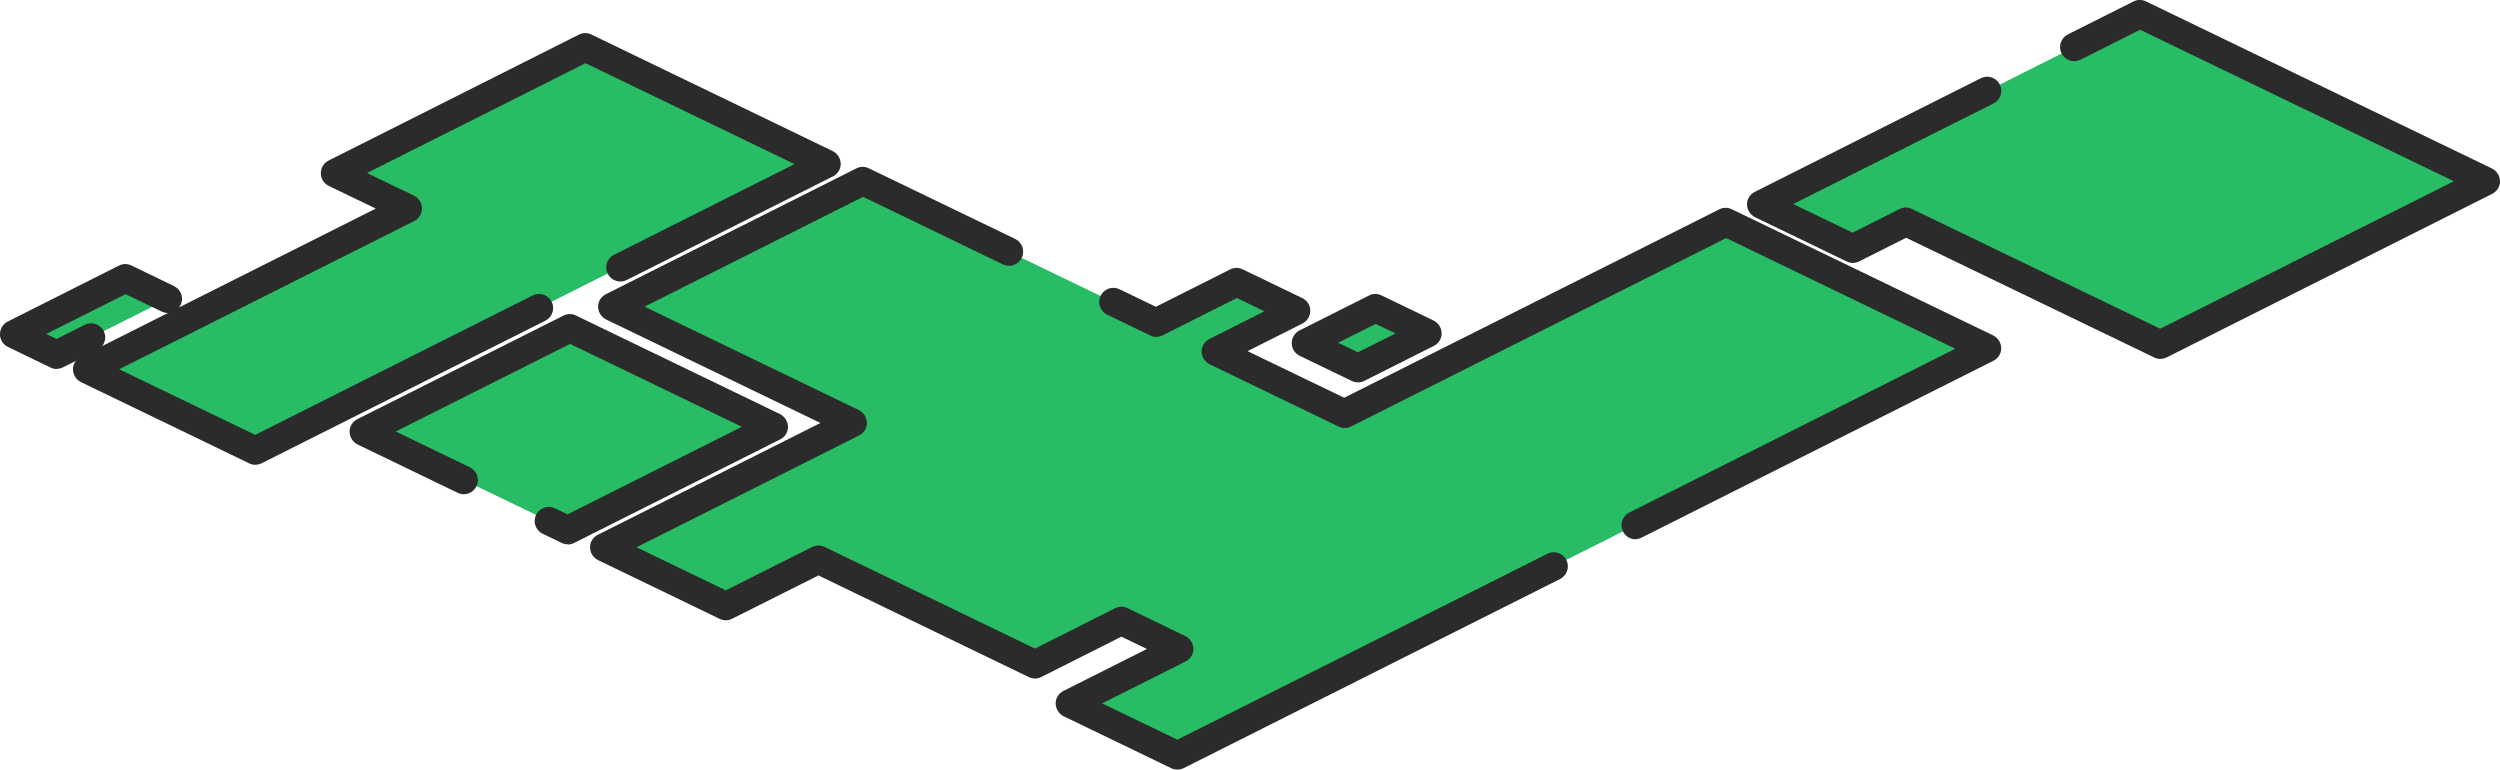 <svg viewBox="0 0 176.43 54.31" xmlns="http://www.w3.org/2000/svg"><path d="m8.85 19.64-7.85 3.95 3 1.44 7.86-3.94z" fill="#28bc64"/><path d="m97.08 21.74-4.91 2.47 3.66 1.77 4.91-2.47z" fill="#28bc64"/><path d="m130.75 17.55 3.76-1.89 17.95 8.67 22.97-11.54-24.41-11.79-26.73 13.43z" fill="#28bc64"/><path d="m140.25 24.58-18.44-8.9-26.92 13.52-9.09-4.39 5.7-2.86-4.21-2.03-5.7 2.86-20.72-10-17.67 8.88 16.95 8.18-17.53 8.81 8.57 4.14 6.54-3.29 15.29 7.38 6.1-3.07 4.08 1.97-7.7 3.87 7.58 3.66z" fill="#28bc64"/><path d="m54.61 30.1-14.39-6.95-14.55 7.32 14.39 6.94z" fill="#28bc64"/><path d="m28.78 14.7-22.63 11.37 11.87 5.73 40.3-20.25-17.01-8.22-17.68 8.88z" fill="#28bc64"/><g fill="#2b2b2b"><path d="m4 26.04c-.15 0-.3-.03-.43-.1l-3-1.45c-.35-.17-.57-.51-.57-.9s.21-.73.55-.9l7.85-3.95c.28-.14.6-.14.88 0l3 1.45c.5.24.71.84.47 1.33-.24.5-.84.71-1.33.47l-2.56-1.23-5.6 2.81.73.35 1.99-1c.49-.25 1.09-.05 1.34.44s.05 1.09-.44 1.34l-2.43 1.22c-.14.07-.3.11-.45.11z"/><path d="m95.83 26.98c-.15 0-.3-.03-.44-.1l-3.67-1.77c-.34-.17-.56-.51-.56-.89s.21-.73.55-.9l4.91-2.47c.28-.14.6-.14.88 0l3.67 1.77c.34.17.56.51.57.89s-.21.73-.55.9l-4.91 2.47c-.14.07-.3.11-.45.11zm-1.4-2.79 1.4.67 2.66-1.33-1.4-.67z"/><path d="m152.46 25.33c-.15 0-.3-.03-.43-.1l-17.51-8.45-3.32 1.67c-.28.14-.6.14-.88 0l-6.46-3.12c-.34-.17-.56-.51-.57-.89s.21-.73.55-.9l15.95-8.02c.49-.25 1.09-.05 1.34.44s.05 1.09-.44 1.34l-14.14 7.1 4.19 2.02 3.32-1.67c.28-.14.6-.14.88 0l17.51 8.45 20.72-10.41-22.14-10.69-4.2 2.11c-.49.25-1.09.05-1.34-.44s-.05-1.09.44-1.34l4.64-2.33c.28-.14.6-.14.88 0l24.41 11.79c.34.17.56.51.57.89s-.21.73-.55.9l-22.97 11.54c-.14.07-.3.11-.45.11z"/><path d="m83.08 54.31c-.15 0-.3-.03-.43-.1l-7.58-3.66c-.34-.17-.56-.51-.57-.89s.21-.73.55-.9l5.89-2.96-1.8-.87-5.66 2.85c-.28.14-.6.14-.88 0l-14.84-7.17-6.1 3.06c-.28.14-.6.14-.88 0l-8.57-4.14c-.34-.17-.56-.51-.57-.89s.21-.73.55-.9l15.71-7.89-15.12-7.3c-.34-.17-.56-.51-.57-.89s.21-.73.55-.9l17.68-8.88c.28-.14.6-.14.88 0l10.32 4.98c.5.24.71.84.47 1.33-.24.5-.84.71-1.33.47l-9.87-4.77-15.42 7.75 15.12 7.3c.34.17.56.51.57.89s-.21.73-.55.9l-15.71 7.89 6.3 3.04 6.1-3.06c.28-.14.61-.14.88 0l14.84 7.17 5.66-2.85c.28-.14.6-.14.88 0l4.07 1.97c.34.17.56.51.57.89s-.21.73-.55.9l-5.89 2.96 5.31 2.56 26.11-13.12c.49-.25 1.09-.05 1.34.44s.05 1.09-.44 1.34l-26.55 13.34c-.14.07-.3.11-.45.11z"/><path d="m115.43 38.06c-.37 0-.72-.2-.89-.55-.25-.49-.05-1.09.44-1.34l23.01-11.56-16.17-7.81-26.48 13.3c-.28.14-.6.14-.88 0l-9.09-4.39c-.34-.17-.56-.51-.57-.89s.21-.73.55-.9l3.88-1.95-1.94-.94-5.25 2.64c-.28.14-.6.14-.88 0l-3.02-1.46c-.5-.24-.71-.84-.47-1.33.24-.5.84-.71 1.33-.47l2.57 1.24 5.25-2.64c.28-.14.6-.14.88 0l4.21 2.03c.34.17.56.51.56.89s-.21.73-.55.9l-3.88 1.95 6.82 3.29 26.48-13.3c.28-.14.6-.14.88 0l18.44 8.9c.34.17.56.51.57.89s-.21.73-.55.9l-24.83 12.48c-.14.07-.3.11-.45.11z"/><path d="m40.06 38.41c-.15 0-.3-.03-.43-.1l-1.33-.64c-.5-.24-.71-.84-.47-1.33.24-.5.84-.71 1.33-.47l.89.43 12.3-6.18-12.12-5.85-12.3 6.18 5.23 2.53c.5.24.71.84.47 1.33-.24.5-.84.71-1.33.47l-7.06-3.41c-.34-.17-.56-.51-.57-.89s.21-.73.55-.9l14.55-7.31c.28-.14.6-.14.88 0l14.39 6.95c.34.17.56.51.57.89s-.21.73-.55.9l-14.55 7.31c-.14.07-.3.11-.45.11z"/><path d="m18.02 32.8c-.15 0-.3-.03-.43-.1l-11.87-5.73c-.34-.17-.56-.51-.57-.89s.21-.73.55-.9l20.82-10.46-3.32-1.6c-.34-.17-.56-.51-.56-.89s.21-.73.55-.9l17.67-8.89c.28-.14.6-.14.88 0l17.02 8.22c.34.17.56.51.57.89s-.21.73-.55.9l-14.55 7.31c-.49.25-1.09.05-1.34-.44s-.05-1.09.44-1.34l12.74-6.4-14.75-7.12-15.42 7.75 3.32 1.6c.34.17.56.51.56.89s-.21.73-.55.9l-20.82 10.46 9.6 4.63 19.58-9.84c.49-.25 1.09-.05 1.34.44s.05 1.09-.44 1.34l-20.02 10.06c-.14.07-.3.11-.45.11z"/></g></svg>